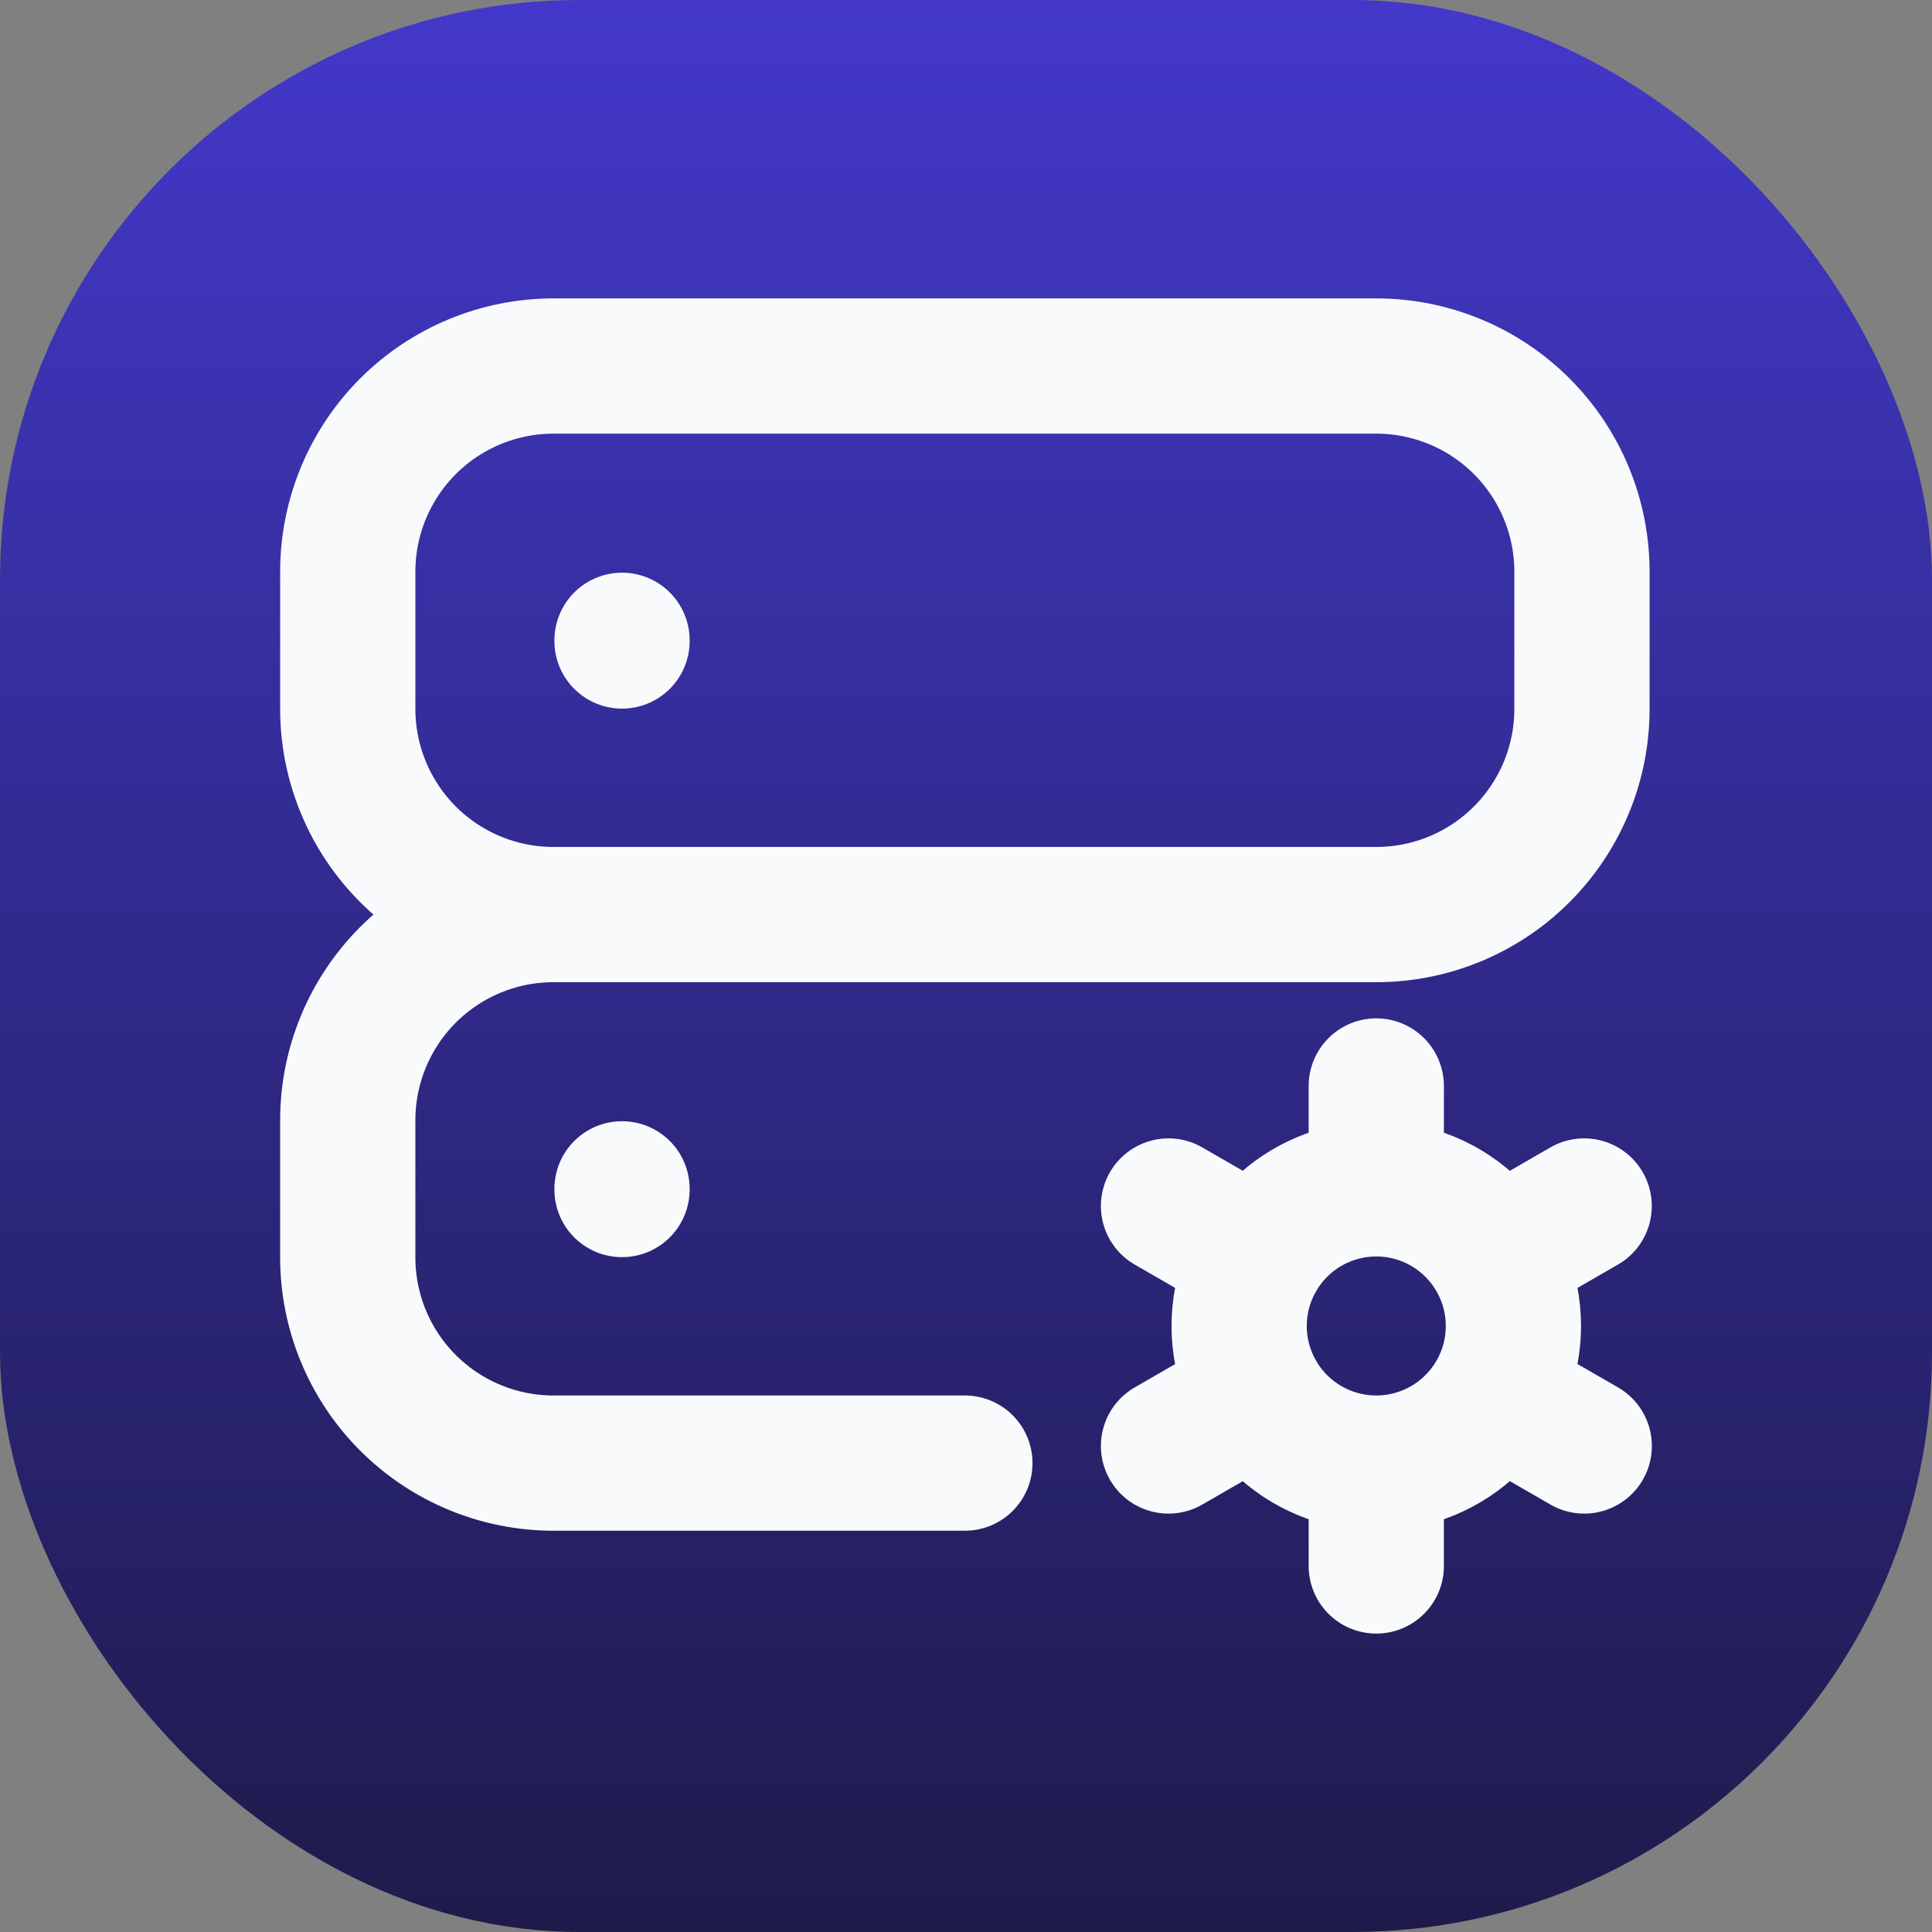 <svg width="50" height="50" viewBox="0 0 50 50" fill="none" xmlns="http://www.w3.org/2000/svg">
<rect x="0" y="0" width="50" height="50" fill="#808080" stroke="none"/>
<rect width="50" height="50" rx="15" fill="url(#paint0_linear_921_2284)"/>
<path d="M14.324 23.669H35.618C37.03 23.669 38.384 23.108 39.382 22.11C40.381 21.111 40.941 19.757 40.941 18.346V14.796C40.941 13.385 40.381 12.03 39.382 11.032C38.384 10.034 37.03 9.473 35.618 9.473H14.324C12.912 9.473 11.558 10.034 10.559 11.032C9.561 12.03 9 13.385 9 14.796V18.346C9 19.757 9.561 21.111 10.559 22.11C11.558 23.108 12.912 23.669 14.324 23.669ZM14.324 23.669C12.912 23.669 11.558 24.23 10.559 25.228C9.561 26.227 9 27.581 9 28.993V32.542C9 33.954 9.561 35.308 10.559 36.306C11.558 37.304 12.912 37.865 14.324 37.865H24.971M14.324 23.669H32.956M35.618 37.865C34.677 37.865 33.774 37.491 33.108 36.826C32.443 36.16 32.069 35.258 32.069 34.316C32.069 33.375 32.443 32.472 33.108 31.807C33.774 31.141 34.677 30.767 35.618 30.767M35.618 37.865C36.559 37.865 37.462 37.491 38.127 36.826C38.793 36.16 39.167 35.258 39.167 34.316C39.167 33.375 38.793 32.472 38.127 31.807C37.462 31.141 36.559 30.767 35.618 30.767M35.618 37.865V40.527M35.618 30.767V28.105M40.998 31.211L38.693 32.542M32.548 36.091L30.241 37.422M30.241 31.211L32.548 32.542M38.693 36.091L41 37.422M16.098 16.571V16.589M16.098 30.767V30.785" stroke="#F9FAFB" stroke-width="3.5" stroke-linecap="round" stroke-linejoin="round"/>
<defs>
<linearGradient id="paint0_linear_921_2284" x1="25" y1="0" x2="25" y2="50" gradientUnits="userSpaceOnUse">
<stop stop-color="#4338CA"/>
<stop offset="1" stop-color="#1E1B4B"/>
</linearGradient>
</defs>
</svg>
